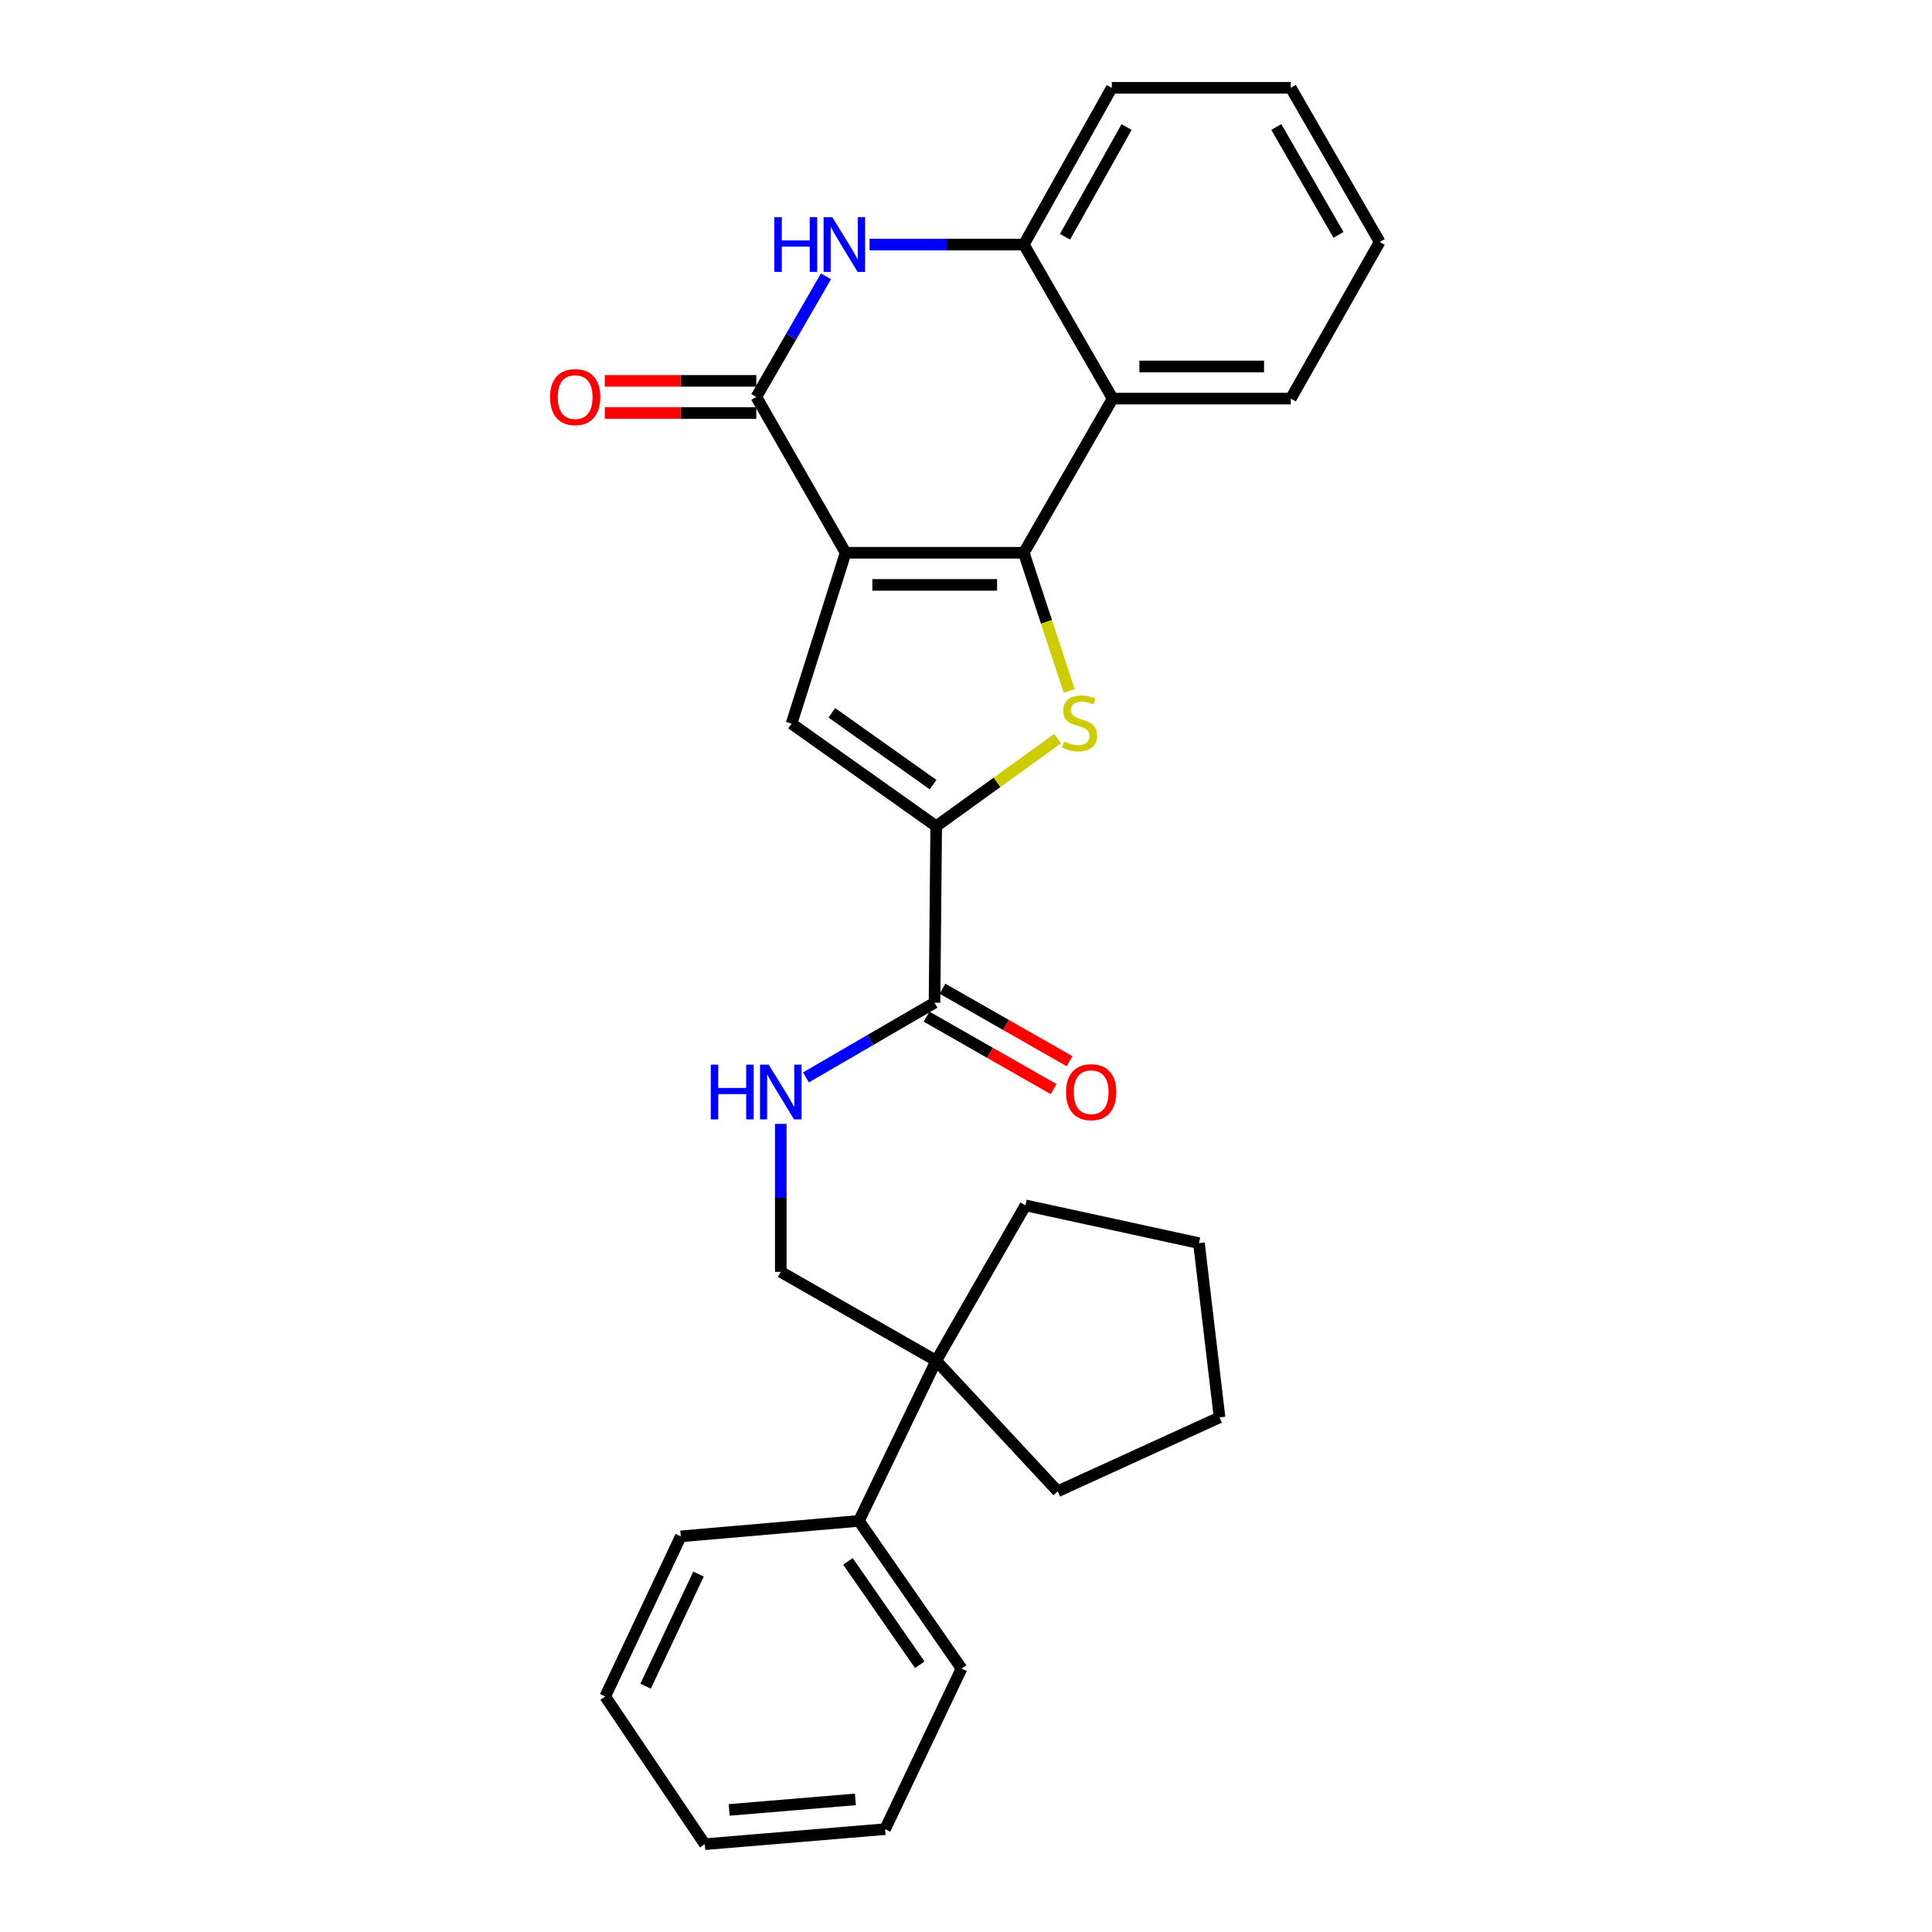<?xml version='1.0' encoding='iso-8859-1'?>
<svg version='1.1' baseProfile='full'
              xmlns='http://www.w3.org/2000/svg'
                      xmlns:rdkit='http://www.rdkit.org/xml'
                      xmlns:xlink='http://www.w3.org/1999/xlink'
                  xml:space='preserve'
width='1000px' height='1000px' viewBox='0 0 1000 1000'>
<!-- END OF HEADER -->
<rect style='opacity:1.0;fill:#FFFFFF;stroke:none' width='1000' height='1000' x='0' y='0'> </rect>
<path class='bond-0' d='M 437.694,286.109 L 529.919,286.109' style='fill:none;fill-rule:evenodd;stroke:#000000;stroke-width:6px;stroke-linecap:butt;stroke-linejoin:miter;stroke-opacity:1' />
<path class='bond-0' d='M 451.528,302.737 L 516.085,302.737' style='fill:none;fill-rule:evenodd;stroke:#000000;stroke-width:6px;stroke-linecap:butt;stroke-linejoin:miter;stroke-opacity:1' />
<path class='bond-2' d='M 437.694,286.109 L 391.467,205.45' style='fill:none;fill-rule:evenodd;stroke:#000000;stroke-width:6px;stroke-linecap:butt;stroke-linejoin:miter;stroke-opacity:1' />
<path class='bond-4' d='M 437.694,286.109 L 409.703,374.555' style='fill:none;fill-rule:evenodd;stroke:#000000;stroke-width:6px;stroke-linecap:butt;stroke-linejoin:miter;stroke-opacity:1' />
<path class='bond-1' d='M 529.919,286.109 L 541.658,321.888' style='fill:none;fill-rule:evenodd;stroke:#000000;stroke-width:6px;stroke-linecap:butt;stroke-linejoin:miter;stroke-opacity:1' />
<path class='bond-1' d='M 541.658,321.888 L 553.396,357.667' style='fill:none;fill-rule:evenodd;stroke:#CCCC00;stroke-width:6px;stroke-linecap:butt;stroke-linejoin:miter;stroke-opacity:1' />
<path class='bond-6' d='M 529.919,286.109 L 575.907,206.319' style='fill:none;fill-rule:evenodd;stroke:#000000;stroke-width:6px;stroke-linecap:butt;stroke-linejoin:miter;stroke-opacity:1' />
<path class='bond-28' d='M 547.42,382.306 L 515.999,404.981' style='fill:none;fill-rule:evenodd;stroke:#CCCC00;stroke-width:6px;stroke-linecap:butt;stroke-linejoin:miter;stroke-opacity:1' />
<path class='bond-28' d='M 515.999,404.981 L 484.578,427.656' style='fill:none;fill-rule:evenodd;stroke:#000000;stroke-width:6px;stroke-linecap:butt;stroke-linejoin:miter;stroke-opacity:1' />
<path class='bond-5' d='M 391.467,205.45 L 409.501,174.231' style='fill:none;fill-rule:evenodd;stroke:#000000;stroke-width:6px;stroke-linecap:butt;stroke-linejoin:miter;stroke-opacity:1' />
<path class='bond-5' d='M 409.501,174.231 L 427.534,143.012' style='fill:none;fill-rule:evenodd;stroke:#0000FF;stroke-width:6px;stroke-linecap:butt;stroke-linejoin:miter;stroke-opacity:1' />
<path class='bond-11' d='M 391.467,197.136 L 352.255,197.136' style='fill:none;fill-rule:evenodd;stroke:#000000;stroke-width:6px;stroke-linecap:butt;stroke-linejoin:miter;stroke-opacity:1' />
<path class='bond-11' d='M 352.255,197.136 L 313.044,197.136' style='fill:none;fill-rule:evenodd;stroke:#FF0000;stroke-width:6px;stroke-linecap:butt;stroke-linejoin:miter;stroke-opacity:1' />
<path class='bond-11' d='M 391.467,213.765 L 352.255,213.765' style='fill:none;fill-rule:evenodd;stroke:#000000;stroke-width:6px;stroke-linecap:butt;stroke-linejoin:miter;stroke-opacity:1' />
<path class='bond-11' d='M 352.255,213.765 L 313.044,213.765' style='fill:none;fill-rule:evenodd;stroke:#FF0000;stroke-width:6px;stroke-linecap:butt;stroke-linejoin:miter;stroke-opacity:1' />
<path class='bond-3' d='M 484.578,427.656 L 409.703,374.555' style='fill:none;fill-rule:evenodd;stroke:#000000;stroke-width:6px;stroke-linecap:butt;stroke-linejoin:miter;stroke-opacity:1' />
<path class='bond-3' d='M 482.966,406.127 L 430.554,368.956' style='fill:none;fill-rule:evenodd;stroke:#000000;stroke-width:6px;stroke-linecap:butt;stroke-linejoin:miter;stroke-opacity:1' />
<path class='bond-8' d='M 484.578,427.656 L 483.71,518.994' style='fill:none;fill-rule:evenodd;stroke:#000000;stroke-width:6px;stroke-linecap:butt;stroke-linejoin:miter;stroke-opacity:1' />
<path class='bond-7' d='M 450.092,126.575 L 490.005,126.575' style='fill:none;fill-rule:evenodd;stroke:#0000FF;stroke-width:6px;stroke-linecap:butt;stroke-linejoin:miter;stroke-opacity:1' />
<path class='bond-7' d='M 490.005,126.575 L 529.919,126.575' style='fill:none;fill-rule:evenodd;stroke:#000000;stroke-width:6px;stroke-linecap:butt;stroke-linejoin:miter;stroke-opacity:1' />
<path class='bond-15' d='M 575.907,206.319 L 668.113,206.319' style='fill:none;fill-rule:evenodd;stroke:#000000;stroke-width:6px;stroke-linecap:butt;stroke-linejoin:miter;stroke-opacity:1' />
<path class='bond-15' d='M 589.738,189.69 L 654.282,189.69' style='fill:none;fill-rule:evenodd;stroke:#000000;stroke-width:6px;stroke-linecap:butt;stroke-linejoin:miter;stroke-opacity:1' />
<path class='bond-29' d='M 575.907,206.319 L 529.919,126.575' style='fill:none;fill-rule:evenodd;stroke:#000000;stroke-width:6px;stroke-linecap:butt;stroke-linejoin:miter;stroke-opacity:1' />
<path class='bond-16' d='M 529.919,126.575 L 575.454,45.455' style='fill:none;fill-rule:evenodd;stroke:#000000;stroke-width:6px;stroke-linecap:butt;stroke-linejoin:miter;stroke-opacity:1' />
<path class='bond-16' d='M 551.25,122.546 L 583.124,65.762' style='fill:none;fill-rule:evenodd;stroke:#000000;stroke-width:6px;stroke-linecap:butt;stroke-linejoin:miter;stroke-opacity:1' />
<path class='bond-9' d='M 483.71,518.994 L 450.437,538.324' style='fill:none;fill-rule:evenodd;stroke:#000000;stroke-width:6px;stroke-linecap:butt;stroke-linejoin:miter;stroke-opacity:1' />
<path class='bond-9' d='M 450.437,538.324 L 417.164,557.654' style='fill:none;fill-rule:evenodd;stroke:#0000FF;stroke-width:6px;stroke-linecap:butt;stroke-linejoin:miter;stroke-opacity:1' />
<path class='bond-13' d='M 479.591,526.216 L 512.461,544.962' style='fill:none;fill-rule:evenodd;stroke:#000000;stroke-width:6px;stroke-linecap:butt;stroke-linejoin:miter;stroke-opacity:1' />
<path class='bond-13' d='M 512.461,544.962 L 545.332,563.708' style='fill:none;fill-rule:evenodd;stroke:#FF0000;stroke-width:6px;stroke-linecap:butt;stroke-linejoin:miter;stroke-opacity:1' />
<path class='bond-13' d='M 487.829,511.771 L 520.699,530.517' style='fill:none;fill-rule:evenodd;stroke:#000000;stroke-width:6px;stroke-linecap:butt;stroke-linejoin:miter;stroke-opacity:1' />
<path class='bond-13' d='M 520.699,530.517 L 553.57,549.264' style='fill:none;fill-rule:evenodd;stroke:#FF0000;stroke-width:6px;stroke-linecap:butt;stroke-linejoin:miter;stroke-opacity:1' />
<path class='bond-12' d='M 404.123,581.718 L 404.123,620.016' style='fill:none;fill-rule:evenodd;stroke:#0000FF;stroke-width:6px;stroke-linecap:butt;stroke-linejoin:miter;stroke-opacity:1' />
<path class='bond-12' d='M 404.123,620.016 L 404.123,658.314' style='fill:none;fill-rule:evenodd;stroke:#000000;stroke-width:6px;stroke-linecap:butt;stroke-linejoin:miter;stroke-opacity:1' />
<path class='bond-10' d='M 484.578,704.321 L 404.123,658.314' style='fill:none;fill-rule:evenodd;stroke:#000000;stroke-width:6px;stroke-linecap:butt;stroke-linejoin:miter;stroke-opacity:1' />
<path class='bond-14' d='M 484.578,704.321 L 444.577,787.215' style='fill:none;fill-rule:evenodd;stroke:#000000;stroke-width:6px;stroke-linecap:butt;stroke-linejoin:miter;stroke-opacity:1' />
<path class='bond-17' d='M 484.578,704.321 L 547.453,771.888' style='fill:none;fill-rule:evenodd;stroke:#000000;stroke-width:6px;stroke-linecap:butt;stroke-linejoin:miter;stroke-opacity:1' />
<path class='bond-18' d='M 484.578,704.321 L 530.778,623.893' style='fill:none;fill-rule:evenodd;stroke:#000000;stroke-width:6px;stroke-linecap:butt;stroke-linejoin:miter;stroke-opacity:1' />
<path class='bond-19' d='M 444.577,787.215 L 497.696,863.642' style='fill:none;fill-rule:evenodd;stroke:#000000;stroke-width:6px;stroke-linecap:butt;stroke-linejoin:miter;stroke-opacity:1' />
<path class='bond-19' d='M 438.89,808.169 L 476.074,861.668' style='fill:none;fill-rule:evenodd;stroke:#000000;stroke-width:6px;stroke-linecap:butt;stroke-linejoin:miter;stroke-opacity:1' />
<path class='bond-20' d='M 444.577,787.215 L 352.371,795.215' style='fill:none;fill-rule:evenodd;stroke:#000000;stroke-width:6px;stroke-linecap:butt;stroke-linejoin:miter;stroke-opacity:1' />
<path class='bond-21' d='M 668.113,206.319 L 714.119,125.235' style='fill:none;fill-rule:evenodd;stroke:#000000;stroke-width:6px;stroke-linecap:butt;stroke-linejoin:miter;stroke-opacity:1' />
<path class='bond-22' d='M 575.454,45.455 L 668.113,45.455' style='fill:none;fill-rule:evenodd;stroke:#000000;stroke-width:6px;stroke-linecap:butt;stroke-linejoin:miter;stroke-opacity:1' />
<path class='bond-24' d='M 547.453,771.888 L 631.234,733.633' style='fill:none;fill-rule:evenodd;stroke:#000000;stroke-width:6px;stroke-linecap:butt;stroke-linejoin:miter;stroke-opacity:1' />
<path class='bond-23' d='M 530.778,623.893 L 620.573,643.441' style='fill:none;fill-rule:evenodd;stroke:#000000;stroke-width:6px;stroke-linecap:butt;stroke-linejoin:miter;stroke-opacity:1' />
<path class='bond-26' d='M 497.696,863.642 L 458.129,946.767' style='fill:none;fill-rule:evenodd;stroke:#000000;stroke-width:6px;stroke-linecap:butt;stroke-linejoin:miter;stroke-opacity:1' />
<path class='bond-25' d='M 352.371,795.215 L 313.256,878.1' style='fill:none;fill-rule:evenodd;stroke:#000000;stroke-width:6px;stroke-linecap:butt;stroke-linejoin:miter;stroke-opacity:1' />
<path class='bond-25' d='M 361.542,814.744 L 334.162,872.764' style='fill:none;fill-rule:evenodd;stroke:#000000;stroke-width:6px;stroke-linecap:butt;stroke-linejoin:miter;stroke-opacity:1' />
<path class='bond-30' d='M 714.119,125.235 L 668.113,45.455' style='fill:none;fill-rule:evenodd;stroke:#000000;stroke-width:6px;stroke-linecap:butt;stroke-linejoin:miter;stroke-opacity:1' />
<path class='bond-30' d='M 692.813,121.575 L 660.609,65.728' style='fill:none;fill-rule:evenodd;stroke:#000000;stroke-width:6px;stroke-linecap:butt;stroke-linejoin:miter;stroke-opacity:1' />
<path class='bond-31' d='M 620.573,643.441 L 631.234,733.633' style='fill:none;fill-rule:evenodd;stroke:#000000;stroke-width:6px;stroke-linecap:butt;stroke-linejoin:miter;stroke-opacity:1' />
<path class='bond-27' d='M 313.256,878.1 L 364.796,954.545' style='fill:none;fill-rule:evenodd;stroke:#000000;stroke-width:6px;stroke-linecap:butt;stroke-linejoin:miter;stroke-opacity:1' />
<path class='bond-32' d='M 458.129,946.767 L 364.796,954.545' style='fill:none;fill-rule:evenodd;stroke:#000000;stroke-width:6px;stroke-linecap:butt;stroke-linejoin:miter;stroke-opacity:1' />
<path class='bond-32' d='M 442.748,931.362 L 377.415,936.807' style='fill:none;fill-rule:evenodd;stroke:#000000;stroke-width:6px;stroke-linecap:butt;stroke-linejoin:miter;stroke-opacity:1' />
<path  class='atom-2' d='M 550.788 383.822
Q 551.108 383.942, 552.428 384.502
Q 553.748 385.062, 555.188 385.422
Q 556.668 385.742, 558.108 385.742
Q 560.788 385.742, 562.348 384.462
Q 563.908 383.142, 563.908 380.862
Q 563.908 379.302, 563.108 378.342
Q 562.348 377.382, 561.148 376.862
Q 559.948 376.342, 557.948 375.742
Q 555.428 374.982, 553.908 374.262
Q 552.428 373.542, 551.348 372.022
Q 550.308 370.502, 550.308 367.942
Q 550.308 364.382, 552.708 362.182
Q 555.148 359.982, 559.948 359.982
Q 563.228 359.982, 566.948 361.542
L 566.028 364.622
Q 562.628 363.222, 560.068 363.222
Q 557.308 363.222, 555.788 364.382
Q 554.268 365.502, 554.308 367.462
Q 554.308 368.982, 555.068 369.902
Q 555.868 370.822, 556.988 371.342
Q 558.148 371.862, 560.068 372.462
Q 562.628 373.262, 564.148 374.062
Q 565.668 374.862, 566.748 376.502
Q 567.868 378.102, 567.868 380.862
Q 567.868 384.782, 565.228 386.902
Q 562.628 388.982, 558.268 388.982
Q 555.748 388.982, 553.828 388.422
Q 551.948 387.902, 549.708 386.982
L 550.788 383.822
' fill='#CCCC00'/>
<path  class='atom-6' d='M 400.809 112.415
L 404.649 112.415
L 404.649 124.455
L 419.129 124.455
L 419.129 112.415
L 422.969 112.415
L 422.969 140.735
L 419.129 140.735
L 419.129 127.655
L 404.649 127.655
L 404.649 140.735
L 400.809 140.735
L 400.809 112.415
' fill='#0000FF'/>
<path  class='atom-6' d='M 430.769 112.415
L 440.049 127.415
Q 440.969 128.895, 442.449 131.575
Q 443.929 134.255, 444.009 134.415
L 444.009 112.415
L 447.769 112.415
L 447.769 140.735
L 443.889 140.735
L 433.929 124.335
Q 432.769 122.415, 431.529 120.215
Q 430.329 118.015, 429.969 117.335
L 429.969 140.735
L 426.289 140.735
L 426.289 112.415
L 430.769 112.415
' fill='#0000FF'/>
<path  class='atom-10' d='M 367.903 551.071
L 371.743 551.071
L 371.743 563.111
L 386.223 563.111
L 386.223 551.071
L 390.063 551.071
L 390.063 579.391
L 386.223 579.391
L 386.223 566.311
L 371.743 566.311
L 371.743 579.391
L 367.903 579.391
L 367.903 551.071
' fill='#0000FF'/>
<path  class='atom-10' d='M 397.863 551.071
L 407.143 566.071
Q 408.063 567.551, 409.543 570.231
Q 411.023 572.911, 411.103 573.071
L 411.103 551.071
L 414.863 551.071
L 414.863 579.391
L 410.983 579.391
L 401.023 562.991
Q 399.863 561.071, 398.623 558.871
Q 397.423 556.671, 397.063 555.991
L 397.063 579.391
L 393.383 579.391
L 393.383 551.071
L 397.863 551.071
' fill='#0000FF'/>
<path  class='atom-12' d='M 284.699 205.53
Q 284.699 198.73, 288.059 194.93
Q 291.419 191.13, 297.699 191.13
Q 303.979 191.13, 307.339 194.93
Q 310.699 198.73, 310.699 205.53
Q 310.699 212.41, 307.299 216.33
Q 303.899 220.21, 297.699 220.21
Q 291.459 220.21, 288.059 216.33
Q 284.699 212.45, 284.699 205.53
M 297.699 217.01
Q 302.019 217.01, 304.339 214.13
Q 306.699 211.21, 306.699 205.53
Q 306.699 199.97, 304.339 197.17
Q 302.019 194.33, 297.699 194.33
Q 293.379 194.33, 291.019 197.13
Q 288.699 199.93, 288.699 205.53
Q 288.699 211.25, 291.019 214.13
Q 293.379 217.01, 297.699 217.01
' fill='#FF0000'/>
<path  class='atom-14' d='M 551.784 565.311
Q 551.784 558.511, 555.144 554.711
Q 558.504 550.911, 564.784 550.911
Q 571.064 550.911, 574.424 554.711
Q 577.784 558.511, 577.784 565.311
Q 577.784 572.191, 574.384 576.111
Q 570.984 579.991, 564.784 579.991
Q 558.544 579.991, 555.144 576.111
Q 551.784 572.231, 551.784 565.311
M 564.784 576.791
Q 569.104 576.791, 571.424 573.911
Q 573.784 570.991, 573.784 565.311
Q 573.784 559.751, 571.424 556.951
Q 569.104 554.111, 564.784 554.111
Q 560.464 554.111, 558.104 556.911
Q 555.784 559.711, 555.784 565.311
Q 555.784 571.031, 558.104 573.911
Q 560.464 576.791, 564.784 576.791
' fill='#FF0000'/>
</svg>
